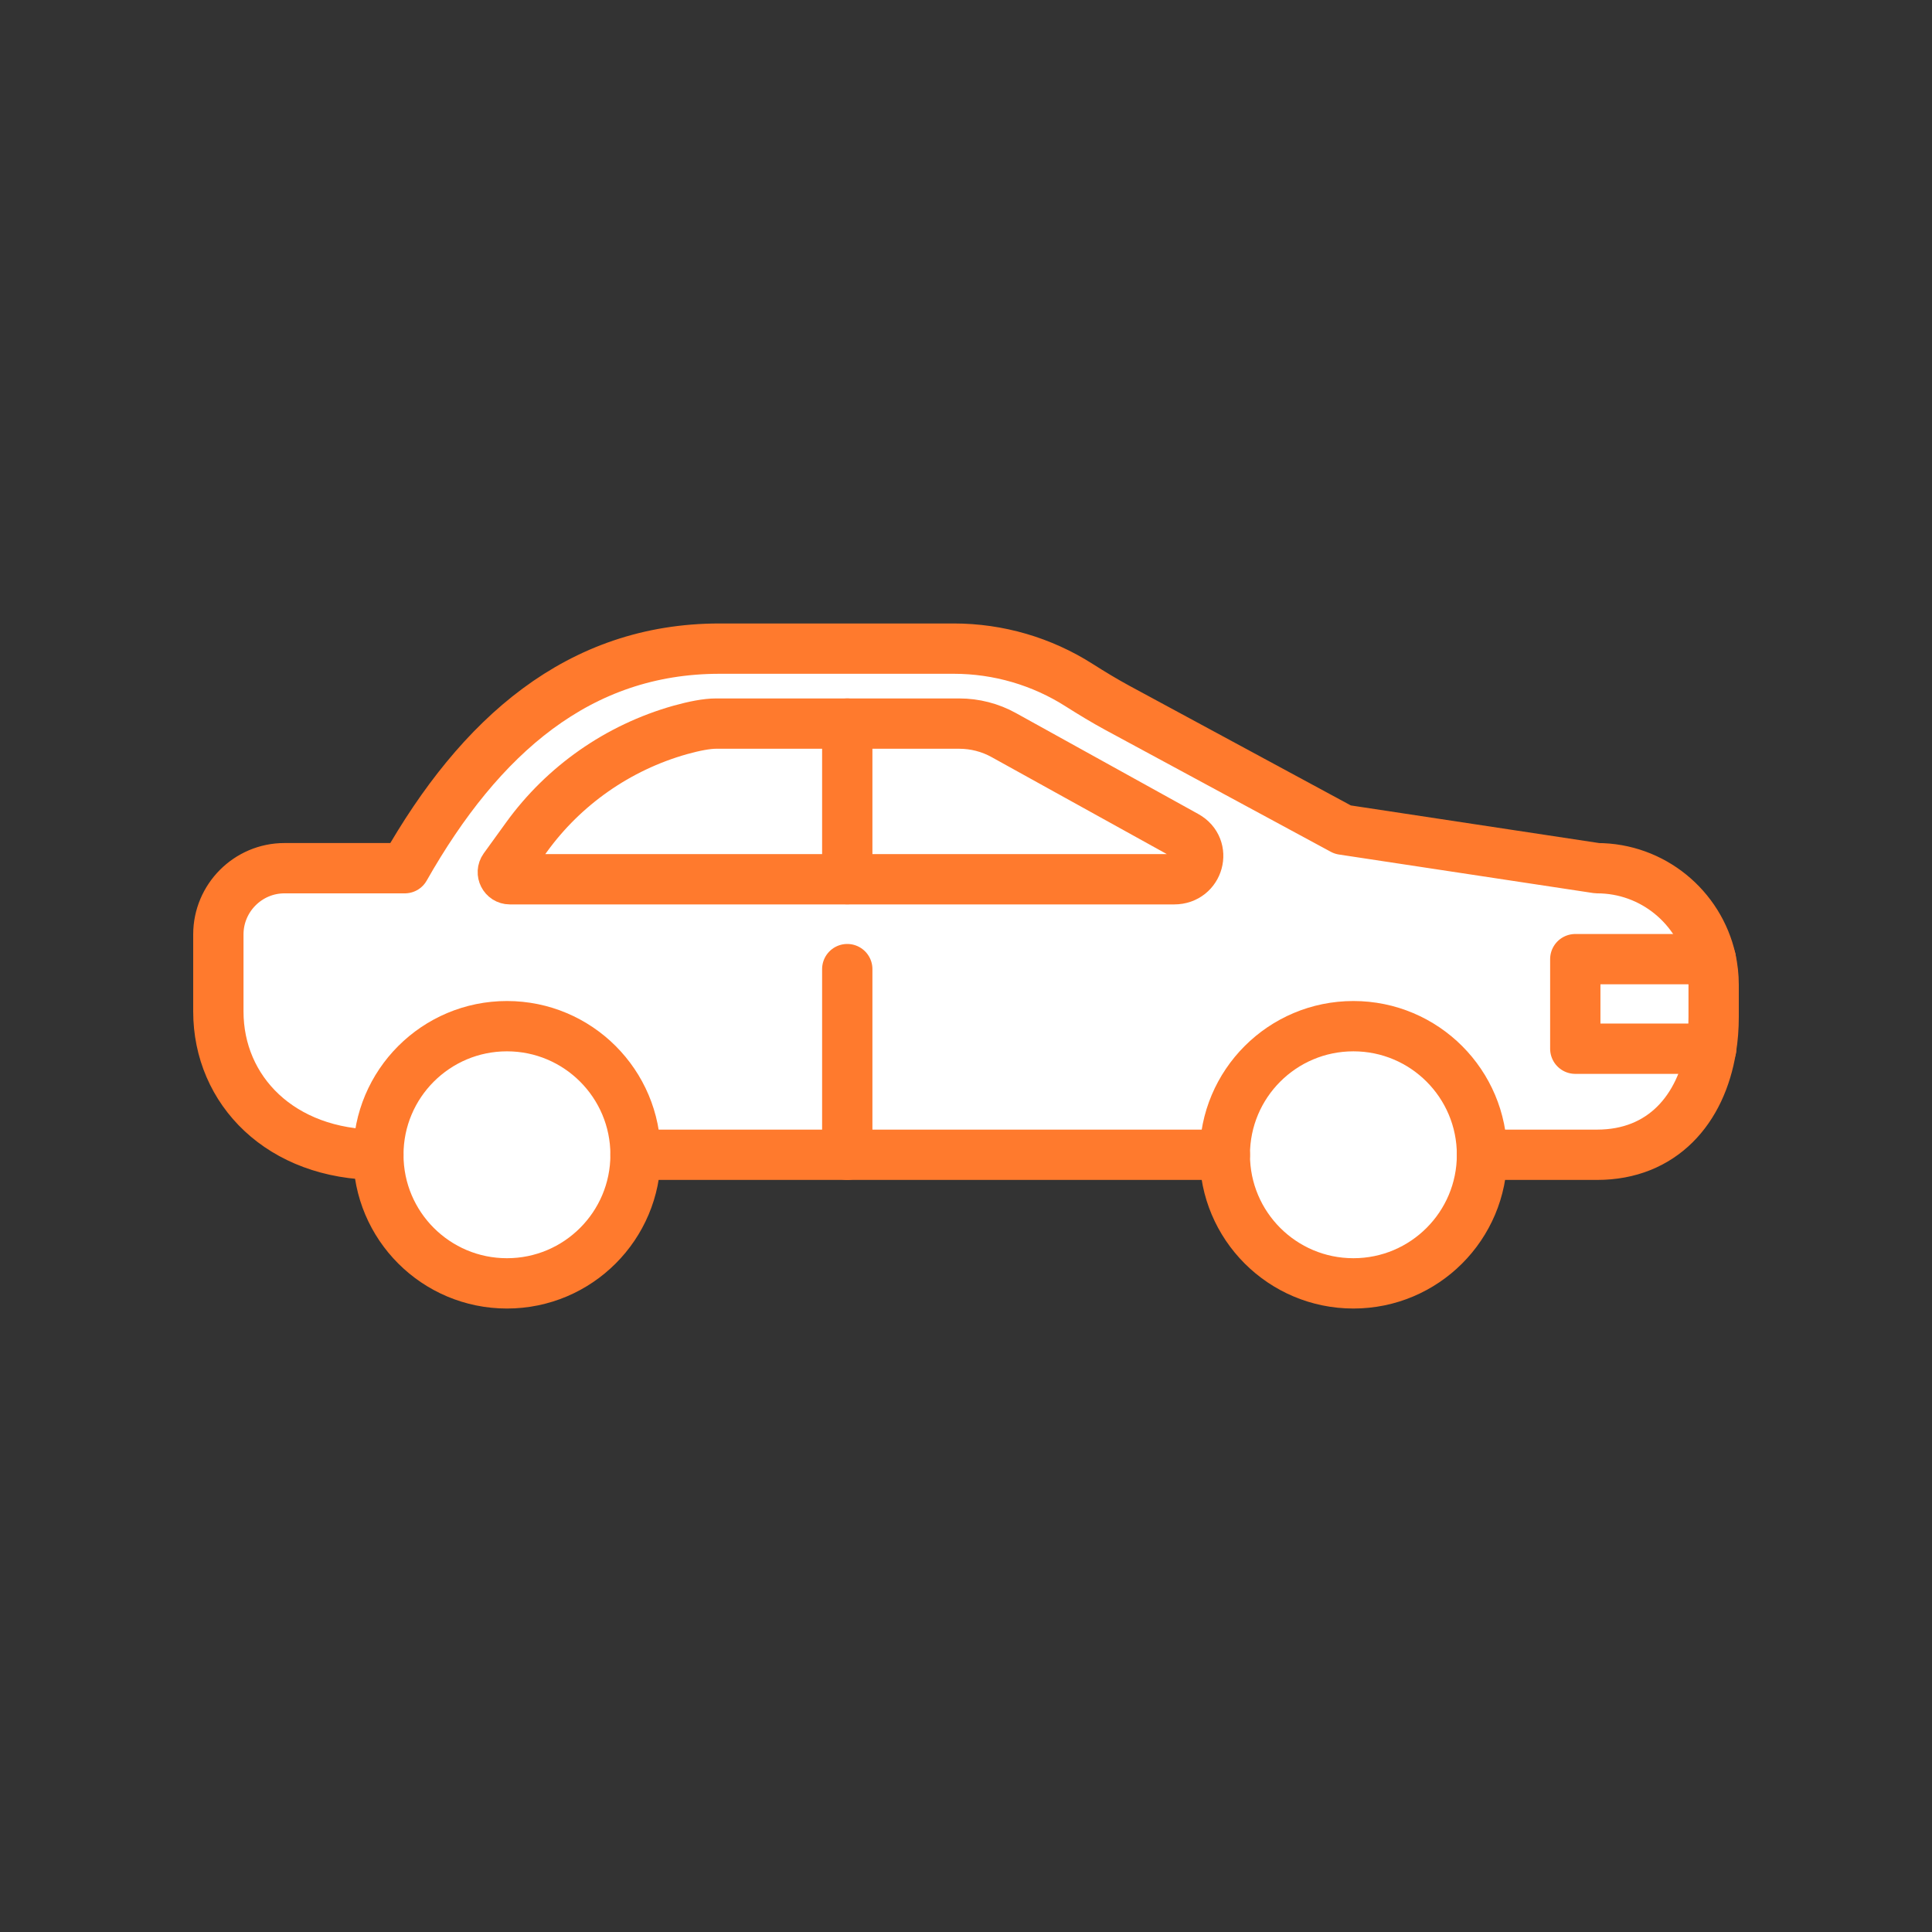 <svg xmlns="http://www.w3.org/2000/svg" viewBox="0 0 1920 1920">
  <rect x="0" y="0" width="1920" height="1920" fill="#333333" stroke="none"/>
  <style>
    .st0 { fill: #fff; }
    .st1 { fill: none; stroke: #ff7a2d; stroke-width: 50; stroke-linecap: round; stroke-linejoin: round; stroke-miterlimit: 10; }
  </style>
  <path class="st0" d="M1345 1019.8c70.6 0 127.8 57.2 127.8 127.8s-57.2 127.8-127.8 127.8-127.8-57.2-127.8-127.8 57.2-127.8 127.8-127.8zm-969 127.8c0 70.6 57.2 127.8 127.8 127.8s127.8-57.2 127.8-127.8-57.2-127.8-127.8-127.8S376 1077 376 1147.6z" id="Layer_11"/>
  <path class="st0" d="M842 1147.6H631.6c0-70.6-57.2-127.8-127.8-127.8S376 1077 376 1147.6c-97.1 0-159-64.1-159-142.4v-76.6c0-36.2 29.6-65.8 65.7-65.8h119.6C477 731.1 575.4 644.6 715.1 644.6h232.8c44.3 0 87.5 12.7 124.7 36.4 12.3 7.9 24.9 15.5 37.7 22.4l224.1 121.1 252.8 38.3c55.2 0 101.4 38.6 113 90.4h-134.7v89h135.1c-9.8 60.4-48.6 105.4-113.4 105.4h-114.3c0-70.6-57.2-127.8-127.8-127.8s-127.8 57.2-127.8 127.8H842zm324.9-273.9c24.4 0 33-31.3 11.8-43L997.5 730.5c-13.5-7.5-28.8-11.4-44.3-11.4H711.6c-9.2 0-21.6 2.4-35.6 6.3-62 17.5-115.8 55.4-152.8 106.6L501 862.7c-3.3 4.6 0 11.1 5.7 11.1h660.2z" id="Layer_12"/>
  <path class="st0" d="M1178.7 830.8c21.2 11.7 12.6 43-11.8 43H842V719.1h111.2c15.6 0 30.8 3.9 44.3 11.4l181.2 100.3zM711.6 719.1c-9.2 0-21.6 2.4-35.6 6.3-62 17.5-115.8 55.4-152.8 106.6L501 862.7c-3.3 4.6 0 11.1 5.7 11.1H842V719.1H711.6z" id="Layer_13"/>
  <path class="st0" d="M1703.1 978.7v31.8c0 10.9-.8 21.6-2.5 31.7h-135.1v-89h134.7c1.9 8.2 2.9 16.8 2.9 25.5z" id="Layer_14"/>
  <g id="STROKES">
    <path class="st1" d="M1472.8 1147.6h114.3c64.8 0 103.5-44.9 113.4-105.4 1.7-10.2 2.5-20.8 2.5-31.7v-31.8c0-8.8-1-17.3-2.8-25.5-11.6-51.7-57.8-90.4-113-90.4l-252.8-38.3-224.1-121.1c-12.9-7-25.4-14.6-37.7-22.4-37.1-23.7-80.4-36.4-124.7-36.4H715.1c-139.7 0-238.1 86.5-312.8 218.2H282.7c-36.2 0-65.7 29.6-65.7 65.8v76.6c0 78.3 61.9 142.4 159 142.4"/>
    <path class="st1" d="M631.6 1147.6h585.6"/>
    <path class="st1" d="M1472.8 1147.6c0 70.6-57.2 127.8-127.8 127.8s-127.8-57.2-127.8-127.8 57.2-127.8 127.8-127.8 127.8 57.2 127.8 127.8z"/>
    <circle class="st1" cx="503.8" cy="1147.6" r="127.8"/>
    <path class="st1" d="M842 719.1H711.6c-9.2 0-21.6 2.4-35.6 6.3-62 17.5-115.8 55.4-152.8 106.6L501 862.7c-3.3 4.6 0 11.1 5.7 11.1h660.2c24.4 0 33-31.3 11.8-43L997.5 730.5c-13.5-7.5-28.8-11.4-44.3-11.4H842z"/>
    <path class="st1" d="M842 719.1v154.6"/>
    <path class="st1" d="M842 963.1v184.5"/>
    <path class="st1" d="M1700.6 1042.2h-135.1v-89h134.7"/>
  </g>
</svg>
